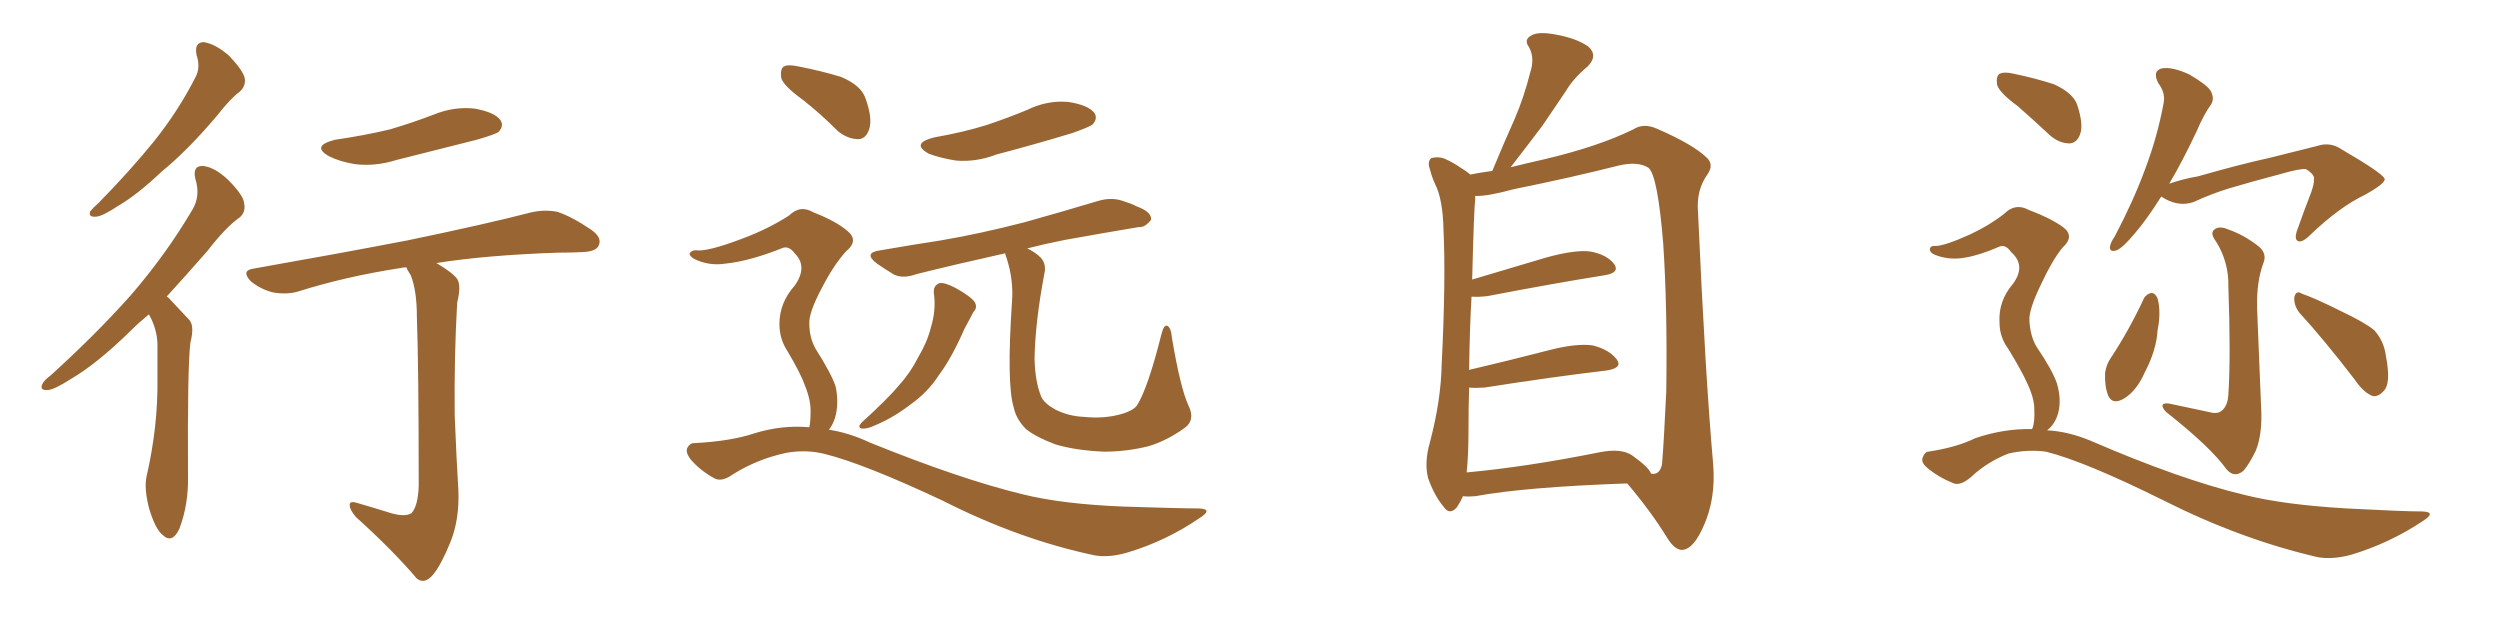 <svg xmlns="http://www.w3.org/2000/svg" xmlns:xlink="http://www.w3.org/1999/xlink" width="600" height="150"><path fill="#996633" padding="10" d="M47.17 13.18L47.17 13.18Q46.58 10.11 48.93 10.11L48.93 10.11Q51.71 10.55 54.93 13.33L54.93 13.33Q58.30 16.85 58.74 18.75L58.74 18.75Q59.03 20.65 57.57 21.97L57.57 21.97Q55.22 23.73 52.15 27.69L52.15 27.69Q44.97 36.18 38.82 41.16L38.82 41.16Q32.96 46.73 28.42 49.37L28.42 49.37Q24.46 52.00 23.00 52.00L23.00 52.00Q21.09 52.15 21.68 50.68L21.68 50.68Q22.27 49.95 23.73 48.63L23.73 48.63Q31.20 41.02 36.91 33.98L36.91 33.98Q42.77 26.66 46.88 18.60L46.88 18.60Q48.19 16.26 47.17 13.18ZM35.74 75.44L35.74 75.44Q33.25 77.49 31.35 79.39L31.35 79.39Q23.29 87.30 16.99 90.97L16.99 90.97Q12.89 93.60 11.43 93.60L11.43 93.60Q9.52 93.75 10.11 92.29L10.11 92.29Q10.55 91.26 12.01 90.23L12.01 90.23Q23.00 80.27 31.35 70.90L31.35 70.90Q39.84 61.08 46.14 50.39L46.14 50.39Q48.19 47.02 46.88 42.92L46.88 42.92Q46.14 39.70 48.78 39.84L48.78 39.84Q51.56 40.14 54.79 43.21L54.79 43.21Q58.45 46.88 58.59 48.78L58.59 48.78Q59.03 50.83 57.57 52.15L57.57 52.15Q54.20 54.49 49.80 60.21L49.80 60.21Q44.53 66.21 39.99 71.19L39.99 71.19Q40.43 71.34 40.87 71.92L40.87 71.92Q42.77 73.97 45.41 76.76L45.41 76.76Q46.73 78.22 45.70 82.18L45.70 82.18Q44.97 88.04 45.12 114.40L45.12 114.40Q45.26 121.00 43.07 126.86L43.07 126.86Q41.31 130.66 38.96 128.32L38.96 128.32Q37.21 126.86 35.74 121.88L35.74 121.88Q34.57 117.19 35.16 114.40L35.16 114.40Q37.94 102.39 37.79 90.82L37.79 90.82Q37.79 86.57 37.79 82.47L37.79 82.47Q37.65 78.96 35.89 75.73L35.89 75.73Q35.74 75.59 35.74 75.44ZM80.42 33.54L80.42 33.54Q87.45 32.52 93.60 31.05L93.60 31.05Q99.02 29.44 104.00 27.54L104.00 27.54Q108.98 25.49 113.96 26.07L113.96 26.07Q118.80 26.95 120.12 28.86L120.12 28.86Q121.00 30.18 119.68 31.64L119.68 31.64Q118.95 32.23 114.40 33.54L114.40 33.54Q104.59 36.04 95.21 38.38L95.21 38.38Q90.09 39.99 85.25 39.40L85.25 39.40Q81.59 38.82 78.96 37.50L78.96 37.50Q74.56 35.01 80.42 33.54ZM93.02 122.90L93.02 122.90L93.02 122.90Q96.97 124.22 98.73 123.19L98.73 123.19Q100.34 121.44 100.49 116.60L100.49 116.60Q100.49 88.33 100.05 76.03L100.05 76.03Q100.05 69.73 98.58 66.06L98.58 66.06Q97.71 64.75 97.56 64.16L97.56 64.16Q96.83 64.16 96.24 64.31L96.24 64.31Q82.91 66.36 71.34 70.02L71.34 70.02Q68.70 70.75 65.48 70.17L65.48 70.17Q62.55 69.43 60.21 67.53L60.21 67.53Q57.71 64.89 60.94 64.45L60.94 64.45Q80.86 60.94 97.71 57.71L97.71 57.71Q116.75 53.76 127.44 50.98L127.44 50.98Q130.66 50.24 133.74 50.83L133.74 50.83Q137.26 52.00 141.80 55.08L141.80 55.08Q144.58 56.98 143.70 58.89L143.70 58.89Q143.12 60.35 139.89 60.50L139.89 60.50Q137.11 60.64 133.89 60.64L133.89 60.64Q116.60 61.23 104.74 63.13L104.74 63.13Q108.69 65.48 109.72 66.94L109.72 66.94Q110.74 68.55 109.72 72.66L109.72 72.66Q108.98 85.69 109.13 99.76L109.13 99.76Q109.57 110.60 110.01 117.63L110.01 117.63Q110.30 124.66 108.11 130.08L108.11 130.08Q105.91 135.50 104.00 137.84L104.00 137.84Q101.95 140.33 100.05 138.87L100.05 138.87Q94.34 132.13 85.40 124.07L85.40 124.07Q83.94 122.31 83.94 121.29L83.94 121.29Q83.79 120.12 85.69 120.70L85.69 120.70Q89.79 121.88 93.02 122.90ZM224.12 70.31L224.12 70.31Q223.97 68.55 225.44 67.97L225.44 67.97Q226.61 67.68 229.39 69.14L229.39 69.14Q233.06 71.19 233.94 72.51L233.94 72.51Q234.67 73.83 233.64 74.85L233.64 74.85Q232.47 77.05 231.45 78.96L231.45 78.96Q228.37 85.99 225.29 90.09L225.29 90.09Q222.66 94.19 218.26 97.27L218.26 97.27Q213.87 100.63 208.89 102.54L208.89 102.54Q207.57 102.98 206.69 102.83L206.69 102.83Q205.81 102.54 206.69 101.51L206.69 101.51Q213.28 95.51 215.92 92.29L215.92 92.29Q218.55 89.36 220.31 85.84L220.31 85.84Q222.51 82.18 223.39 78.66L223.39 78.66Q224.71 74.41 224.12 70.31ZM285.21 97.27L285.21 97.27Q286.96 100.78 284.33 102.69L284.33 102.69Q280.08 105.76 275.68 107.08L275.68 107.08Q270.41 108.40 264.99 108.40L264.99 108.40Q258.11 108.11 253.27 106.64L253.27 106.64Q248.58 104.88 246.24 102.98L246.24 102.98Q243.90 100.63 243.31 97.85L243.31 97.85Q241.55 92.29 242.87 72.51L242.87 72.51Q243.31 67.24 241.55 61.82L241.55 61.82Q241.26 61.23 241.26 60.79L241.26 60.79Q229.39 63.43 220.02 65.77L220.02 65.77Q216.80 66.94 214.60 65.92L214.60 65.92Q212.40 64.60 210.50 63.28L210.50 63.28Q206.98 60.64 211.38 60.06L211.38 60.06Q218.99 58.74 225.73 57.71L225.73 57.71Q235.25 56.10 245.95 53.32L245.95 53.32Q254.88 50.83 263.67 48.19L263.67 48.19Q266.75 47.31 269.38 48.19L269.38 48.19Q271.73 48.93 272.75 49.51L272.75 49.51Q276.42 50.83 276.27 52.73L276.27 52.73Q274.80 54.64 273.34 54.49L273.34 54.49Q265.43 55.81 255.62 57.57L255.62 57.57Q250.49 58.59 246.53 59.62L246.53 59.62Q248.44 60.50 249.76 61.82L249.76 61.82Q251.22 63.43 250.63 65.77L250.63 65.77Q248.44 77.34 248.29 86.13L248.29 86.13Q248.44 91.70 249.90 95.21L249.90 95.21Q250.63 96.83 253.27 98.29L253.27 98.29Q256.49 99.90 260.16 100.05L260.16 100.05Q264.55 100.49 268.21 99.61L268.21 99.61Q271.88 98.73 272.90 97.27L272.90 97.27Q275.54 93.02 278.76 80.13L278.76 80.13Q279.35 77.78 280.22 78.22L280.22 78.22Q281.10 78.81 281.25 81.01L281.25 81.01Q283.30 93.16 285.21 97.27ZM224.27 32.96L224.27 32.96Q231.01 31.79 236.72 30.03L236.72 30.03Q241.99 28.27 246.53 26.37L246.53 26.37Q251.37 24.02 256.35 24.46L256.35 24.46Q261.18 25.20 262.65 27.10L262.65 27.10Q263.53 28.42 262.21 29.88L262.21 29.88Q261.47 30.47 257.37 31.93L257.37 31.93Q248.14 34.72 239.21 37.06L239.21 37.06Q234.23 38.96 229.39 38.53L229.39 38.53Q225.73 37.94 222.95 36.91L222.95 36.91Q218.41 34.42 224.27 32.96ZM192.77 24.02L192.77 24.02Q188.09 20.65 187.50 18.75L187.50 18.75Q187.21 16.55 188.09 15.97L188.09 15.97Q189.11 15.38 191.75 15.97L191.75 15.97Q197.02 16.99 201.86 18.46L201.86 18.46Q206.69 20.51 207.71 23.58L207.71 23.58Q209.47 28.42 208.59 31.05L208.59 31.05Q207.86 33.25 206.10 33.40L206.10 33.40Q203.47 33.40 201.12 31.49L201.12 31.49Q196.88 27.25 192.77 24.02ZM194.24 102.54L194.24 102.54L194.24 102.54Q194.53 101.07 194.53 99.17L194.53 99.17Q194.68 96.24 193.21 92.58L193.21 92.58Q192.19 89.65 188.96 84.23L188.96 84.23Q187.06 81.30 187.06 77.78L187.06 77.78Q187.06 72.66 190.72 68.55L190.72 68.55Q193.95 64.01 190.72 60.79L190.72 60.79Q189.40 59.03 187.94 59.47L187.94 59.47Q179.88 62.70 174.02 63.28L174.02 63.28Q170.07 63.87 166.55 62.11L166.55 62.11Q165.38 61.38 165.53 60.79L165.53 60.79Q165.97 60.06 166.99 60.06L166.99 60.06Q169.63 60.50 178.13 57.28L178.13 57.28Q184.42 54.93 189.40 51.71L189.40 51.71Q192.04 49.07 195.26 50.98L195.26 50.98Q200.54 53.03 203.32 55.37L203.32 55.37Q206.25 57.71 203.03 60.35L203.03 60.35Q200.10 63.57 197.31 68.99L197.31 68.99Q194.09 75 194.24 77.64L194.24 77.64Q194.24 81.01 195.70 83.64L195.70 83.64Q199.51 89.65 200.54 92.72L200.54 92.72Q201.42 96.83 200.39 100.34L200.39 100.34Q199.80 102.10 198.93 103.13L198.93 103.13Q203.76 103.86 208.74 106.20L208.74 106.20Q230.42 114.99 245.51 118.65L245.51 118.65Q255.03 121.00 269.68 121.58L269.68 121.58Q283.15 122.02 287.70 122.02L287.70 122.02Q291.36 122.17 287.84 124.37L287.84 124.37Q279.93 129.79 270.70 132.57L270.70 132.57Q266.31 133.89 262.79 133.30L262.79 133.30Q244.63 129.49 226.17 120.12L226.17 120.12Q207.42 111.33 198.05 108.98L198.05 108.98Q193.51 107.81 188.67 108.69L188.67 108.69Q181.79 110.16 175.93 113.82L175.93 113.82Q173.29 115.72 171.53 114.84L171.53 114.84Q168.02 112.94 165.67 110.16L165.67 110.16Q164.50 108.54 164.94 107.52L164.94 107.52Q165.53 106.35 166.55 106.35L166.55 106.35Q175.34 105.91 181.05 104.00L181.05 104.00Q187.65 101.95 194.24 102.54ZM351.12 119.09L351.12 119.09Q350.54 120.41 349.66 121.73L349.66 121.73Q347.90 123.78 346.44 121.58L346.44 121.58Q344.24 118.95 342.77 114.84L342.77 114.84Q341.75 111.04 343.21 106.05L343.21 106.05Q345.85 95.95 346.00 87.45L346.00 87.45Q347.02 67.09 346.44 55.22L346.44 55.22Q346.29 47.75 344.38 44.09L344.38 44.09Q343.65 42.48 343.21 40.72L343.21 40.72Q342.48 38.82 343.51 37.94L343.51 37.94Q345.26 37.50 346.73 38.09L346.73 38.09Q348.93 39.11 350.39 40.14L350.39 40.14Q351.86 41.02 352.88 41.89L352.88 41.89Q354.93 41.46 358.15 41.02L358.15 41.02Q360.94 34.28 363.57 28.42L363.57 28.42Q365.77 23.29 367.24 17.43L367.24 17.43Q368.41 13.92 366.94 11.28L366.94 11.28Q365.63 9.52 367.53 8.50L367.53 8.50Q369.29 7.47 373.68 8.35L373.68 8.35Q378.37 9.23 381.15 11.13L381.15 11.13Q383.64 13.33 381.01 15.97L381.01 15.97Q377.64 18.75 375.73 21.97L375.73 21.97Q372.95 26.07 370.17 30.18L370.17 30.18Q367.09 34.28 362.55 40.14L362.55 40.14Q366.06 39.26 370.61 38.23L370.61 38.23Q383.64 35.16 391.99 31.05L391.99 31.05Q394.48 29.44 397.71 30.91L397.71 30.91Q406.49 34.72 409.72 37.94L409.72 37.94Q411.33 39.55 409.86 41.75L409.86 41.75Q407.08 45.56 407.52 50.83L407.52 50.83Q409.28 90.38 411.18 111.62L411.18 111.62Q411.77 119.68 408.98 125.98L408.98 125.98Q406.49 131.84 403.71 131.98L403.71 131.98Q401.95 131.98 400.20 129.20L400.20 129.20Q396.24 122.75 390.53 116.02L390.53 116.02Q365.92 116.89 354.05 119.09L354.05 119.09Q352.44 119.24 351.12 119.09ZM391.70 109.28L391.70 109.28L391.70 109.28Q395.80 112.21 396.24 113.67L396.24 113.67Q398.29 114.11 398.88 111.47L398.88 111.47Q399.32 106.35 399.90 94.04L399.90 94.04Q400.20 73.83 399.17 58.45L399.17 58.45Q397.85 42.19 395.65 40.28L395.65 40.28Q393.16 38.67 388.62 39.70L388.62 39.70Q377.05 42.63 363.28 45.41L363.28 45.41Q356.84 47.17 354.05 47.02L354.05 47.02Q354.05 47.31 354.05 47.90L354.05 47.90Q353.76 49.80 353.32 67.09L353.32 67.09Q361.67 64.60 371.04 61.82L371.04 61.82Q377.93 59.91 381.59 60.35L381.59 60.35Q385.69 61.08 387.45 63.43L387.45 63.43Q388.77 65.48 385.11 66.06L385.11 66.06Q373.10 67.97 357.13 71.04L357.13 71.04Q354.93 71.34 353.17 71.19L353.17 71.19Q352.73 78.52 352.59 88.77L352.59 88.77Q361.38 86.72 371.63 84.08L371.63 84.08Q378.37 82.32 382.32 82.91L382.32 82.91Q386.28 83.94 388.04 86.28L388.04 86.28Q389.50 88.33 385.55 88.92L385.55 88.92Q373.10 90.38 356.25 93.02L356.25 93.02Q354.05 93.16 352.59 93.02L352.59 93.02Q352.44 97.71 352.44 102.98L352.44 102.98Q352.44 109.28 352.00 113.38L352.00 113.38Q366.36 112.06 383.94 108.54L383.94 108.54Q389.06 107.52 391.70 109.28ZM484.28 25.49L484.28 25.49Q479.88 22.27 479.30 20.36L479.30 20.36Q479.00 18.31 479.88 17.72L479.88 17.72Q481.05 17.14 483.40 17.72L483.40 17.72Q488.38 18.75 492.92 20.21L492.92 20.21Q497.46 22.27 498.49 25.05L498.49 25.05Q500.10 29.88 499.22 32.23L499.22 32.23Q498.49 34.28 496.73 34.42L496.73 34.42Q494.24 34.42 492.04 32.52L492.04 32.52Q487.94 28.71 484.28 25.49ZM487.65 102.98L487.65 102.98Q487.65 102.83 487.79 102.83L487.79 102.83Q488.38 101.22 488.23 98.14L488.23 98.14Q488.23 95.51 486.47 91.85L486.47 91.85Q485.16 88.92 481.93 83.64L481.93 83.64Q479.88 80.86 479.88 77.34L479.88 77.34Q479.59 72.22 483.11 68.12L483.11 68.12Q486.33 63.72 482.67 60.50L482.67 60.50Q481.35 58.59 479.88 59.18L479.88 59.18Q475.20 61.23 471.68 61.82L471.68 61.82Q467.72 62.55 464.21 61.08L464.21 61.08Q463.04 60.50 463.18 59.62L463.18 59.62Q463.48 58.89 464.50 59.03L464.50 59.03Q466.70 59.03 472.85 56.25L472.85 56.25Q477.54 54.05 481.05 51.27L481.05 51.27Q483.69 48.63 486.91 50.39L486.91 50.39Q492.04 52.29 495.12 54.49L495.12 54.49Q498.05 56.69 494.97 59.47L494.97 59.47Q492.48 62.55 489.84 68.26L489.84 68.26Q486.91 74.27 487.06 76.90L487.06 76.90Q487.21 80.42 488.67 83.06L488.67 83.06Q492.63 88.92 493.65 91.99L493.65 91.99Q494.82 95.95 493.95 99.17L493.95 99.17Q493.21 101.81 491.31 103.27L491.31 103.27Q496.44 103.56 501.71 105.76L501.71 105.76Q523.39 115.14 538.77 118.80L538.77 118.80Q548.14 121.14 563.09 122.02L563.09 122.02Q576.86 122.75 581.40 122.75L581.40 122.75Q584.91 122.90 581.40 125.10L581.40 125.10Q573.49 130.37 564.26 133.15L564.26 133.15Q559.86 134.33 556.35 133.74L556.35 133.74Q537.89 129.49 519.29 120.12L519.29 120.12Q500.39 110.74 491.02 108.40L491.02 108.40Q486.62 107.81 482.08 108.84L482.08 108.84Q477.10 110.74 473.14 114.40L473.14 114.40Q470.65 116.60 468.90 116.02L468.90 116.02Q465.23 114.55 462.45 112.21L462.45 112.21Q460.99 110.89 461.43 109.86L461.43 109.86Q461.87 108.54 462.74 108.40L462.74 108.40Q469.63 107.37 474.02 105.18L474.02 105.18Q480.91 102.83 487.65 102.98ZM518.70 47.17L518.70 47.17Q515.19 52.73 512.40 55.96L512.40 55.96Q509.47 59.47 508.01 60.06L508.01 60.06Q506.25 60.64 506.40 59.18L506.40 59.18Q506.54 58.15 507.57 56.69L507.57 56.69Q512.11 48.05 514.89 40.43L514.89 40.43Q517.82 32.67 519.29 24.61L519.29 24.61Q519.73 22.27 517.97 19.92L517.97 19.92Q516.50 16.99 518.85 16.41L518.85 16.41Q521.34 15.97 525.44 17.87L525.44 17.87Q529.69 20.36 530.57 21.83L530.57 21.83Q531.59 23.73 530.57 25.20L530.57 25.20Q528.96 27.39 527.20 31.49L527.20 31.49Q523.83 38.67 520.61 44.09L520.61 44.09Q523.97 42.92 527.49 42.33L527.49 42.33Q537.74 39.40 544.48 37.94L544.48 37.94Q550.93 36.33 556.20 35.01L556.20 35.01Q559.28 33.98 562.06 35.89L562.06 35.89Q571.88 41.60 572.31 42.92L572.31 42.92Q572.61 43.95 567.63 46.73L567.63 46.73Q561.47 49.66 554.44 56.40L554.44 56.40Q552.54 58.30 551.51 57.86L551.51 57.86Q550.63 57.42 551.22 55.52L551.22 55.52Q552.98 50.54 554.74 46.00L554.74 46.00Q555.47 43.80 555.32 43.21L555.32 43.21Q555.76 42.04 553.42 40.58L553.42 40.58Q551.95 40.43 547.41 41.75L547.41 41.75Q539.65 43.80 534.81 45.26L534.81 45.26Q530.57 46.58 526.46 48.49L526.46 48.49Q522.66 49.80 518.70 47.17ZM530.13 98.88L530.13 98.88Q532.18 99.46 533.20 98.58L533.20 98.58Q534.67 97.41 534.81 94.63L534.81 94.63Q535.40 85.69 534.81 68.85L534.81 68.85Q534.96 62.99 531.88 58.01L531.88 58.01Q530.42 56.10 531.30 55.22L531.30 55.22Q532.47 54.05 534.81 55.08L534.81 55.08Q538.62 56.40 542.14 59.18L542.14 59.18Q544.19 60.94 543.16 63.28L543.16 63.28Q541.55 67.68 541.70 73.97L541.70 73.97Q542.58 95.80 542.72 99.02L542.72 99.02Q542.87 104.44 541.41 108.11L541.41 108.11Q539.94 111.18 538.48 112.94L538.48 112.94Q536.28 114.84 534.38 112.65L534.38 112.65Q530.71 107.52 520.61 99.46L520.61 99.46Q519.14 98.44 518.99 97.41L518.99 97.41Q518.99 96.68 520.46 96.83L520.46 96.83Q525.29 97.85 530.13 98.88ZM514.60 71.48L514.60 71.48Q515.33 70.46 516.36 70.31L516.36 70.31Q517.24 70.31 517.82 71.63L517.82 71.63Q518.70 74.85 517.82 79.25L517.82 79.25Q517.53 84.08 514.75 89.36L514.75 89.36Q512.84 93.75 509.77 95.65L509.77 95.65Q506.98 97.27 505.96 94.92L505.96 94.92Q505.08 92.72 505.22 89.50L505.22 89.50Q505.52 87.45 506.54 85.99L506.54 85.99Q511.08 79.10 514.60 71.48ZM551.81 75L551.81 75L551.81 75Q550.49 73.24 550.63 71.34L550.63 71.34Q551.07 69.58 552.39 70.46L552.39 70.46Q555.76 71.63 561.91 74.71L561.91 74.71Q567.48 77.34 569.82 79.25L569.82 79.25Q572.17 81.88 572.61 85.40L572.61 85.40Q573.93 92.14 572.02 93.90L572.02 93.90Q570.85 95.21 569.53 95.07L569.53 95.07Q567.33 94.34 565.14 91.11L565.14 91.11Q557.96 81.74 551.81 75Z"/></svg>